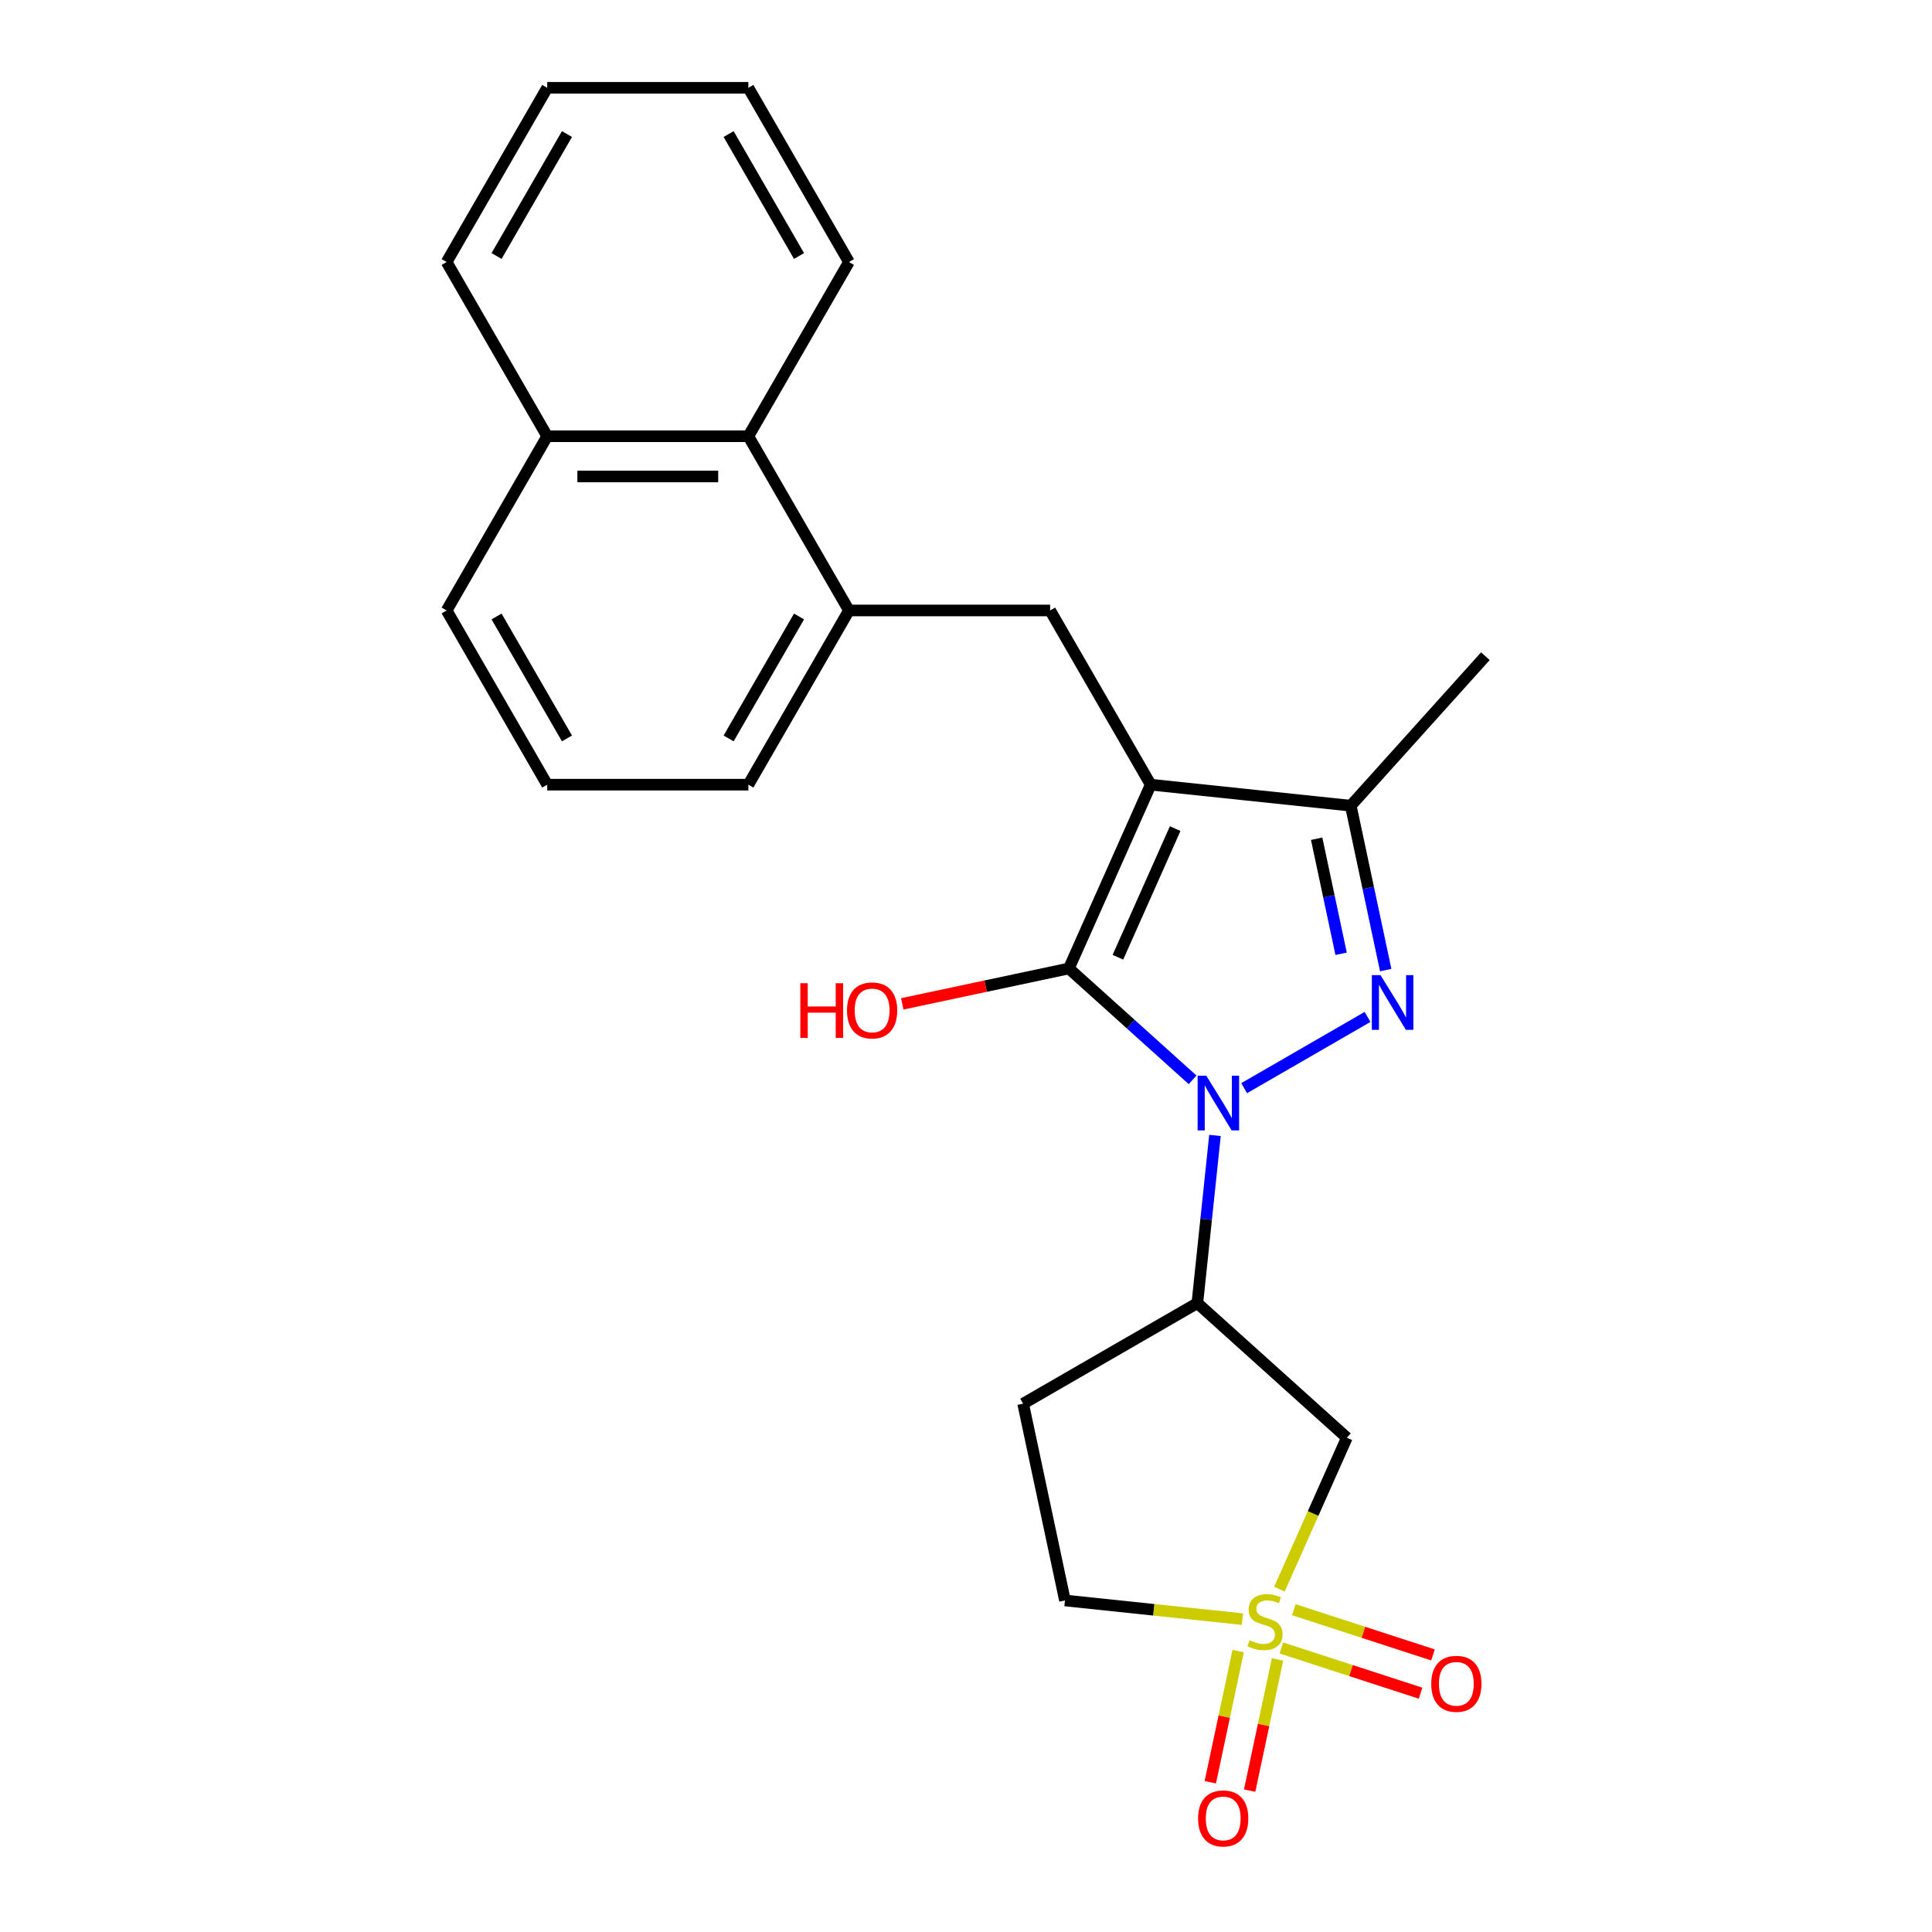 <?xml version='1.0' encoding='iso-8859-1'?>
<svg version='1.1' baseProfile='full'
              xmlns='http://www.w3.org/2000/svg'
                      xmlns:rdkit='http://www.rdkit.org/xml'
                      xmlns:xlink='http://www.w3.org/1999/xlink'
                  xml:space='preserve'
width='1000px' height='1000px' viewBox='0 0 1000 1000'>
<!-- END OF HEADER -->
<rect style='opacity:1.0;fill:#FFFFFF;stroke:none' width='1000' height='1000' x='0' y='0'> </rect>
<path class='bond-0' d='M 617.287,558.924 L 585.27,530.095' style='fill:none;fill-rule:evenodd;stroke:#0000FF;stroke-width:6px;stroke-linecap:butt;stroke-linejoin:miter;stroke-opacity:1' />
<path class='bond-0' d='M 585.27,530.095 L 553.252,501.267' style='fill:none;fill-rule:evenodd;stroke:#000000;stroke-width:6px;stroke-linecap:butt;stroke-linejoin:miter;stroke-opacity:1' />
<path class='bond-1' d='M 643.973,563.235 L 707.845,526.358' style='fill:none;fill-rule:evenodd;stroke:#0000FF;stroke-width:6px;stroke-linecap:butt;stroke-linejoin:miter;stroke-opacity:1' />
<path class='bond-2' d='M 628.868,587.701 L 624.308,631.096' style='fill:none;fill-rule:evenodd;stroke:#0000FF;stroke-width:6px;stroke-linecap:butt;stroke-linejoin:miter;stroke-opacity:1' />
<path class='bond-2' d='M 624.308,631.096 L 619.747,674.49' style='fill:none;fill-rule:evenodd;stroke:#000000;stroke-width:6px;stroke-linecap:butt;stroke-linejoin:miter;stroke-opacity:1' />
<path class='bond-3' d='M 595.603,406.146 L 553.252,501.267' style='fill:none;fill-rule:evenodd;stroke:#000000;stroke-width:6px;stroke-linecap:butt;stroke-linejoin:miter;stroke-opacity:1' />
<path class='bond-3' d='M 608.274,428.884 L 578.629,495.469' style='fill:none;fill-rule:evenodd;stroke:#000000;stroke-width:6px;stroke-linecap:butt;stroke-linejoin:miter;stroke-opacity:1' />
<path class='bond-4' d='M 595.603,406.146 L 543.541,315.973' style='fill:none;fill-rule:evenodd;stroke:#000000;stroke-width:6px;stroke-linecap:butt;stroke-linejoin:miter;stroke-opacity:1' />
<path class='bond-5' d='M 595.603,406.146 L 699.155,417.03' style='fill:none;fill-rule:evenodd;stroke:#000000;stroke-width:6px;stroke-linecap:butt;stroke-linejoin:miter;stroke-opacity:1' />
<path class='bond-6' d='M 553.252,501.267 L 510.13,510.433' style='fill:none;fill-rule:evenodd;stroke:#000000;stroke-width:6px;stroke-linecap:butt;stroke-linejoin:miter;stroke-opacity:1' />
<path class='bond-6' d='M 510.13,510.433 L 467.008,519.598' style='fill:none;fill-rule:evenodd;stroke:#FF0000;stroke-width:6px;stroke-linecap:butt;stroke-linejoin:miter;stroke-opacity:1' />
<path class='bond-7' d='M 717.24,502.114 L 708.197,459.572' style='fill:none;fill-rule:evenodd;stroke:#0000FF;stroke-width:6px;stroke-linecap:butt;stroke-linejoin:miter;stroke-opacity:1' />
<path class='bond-7' d='M 708.197,459.572 L 699.155,417.03' style='fill:none;fill-rule:evenodd;stroke:#000000;stroke-width:6px;stroke-linecap:butt;stroke-linejoin:miter;stroke-opacity:1' />
<path class='bond-7' d='M 694.158,493.681 L 687.828,463.901' style='fill:none;fill-rule:evenodd;stroke:#0000FF;stroke-width:6px;stroke-linecap:butt;stroke-linejoin:miter;stroke-opacity:1' />
<path class='bond-7' d='M 687.828,463.901 L 681.498,434.122' style='fill:none;fill-rule:evenodd;stroke:#000000;stroke-width:6px;stroke-linecap:butt;stroke-linejoin:miter;stroke-opacity:1' />
<path class='bond-8' d='M 662.22,822.56 L 679.672,783.361' style='fill:none;fill-rule:evenodd;stroke:#CCCC00;stroke-width:6px;stroke-linecap:butt;stroke-linejoin:miter;stroke-opacity:1' />
<path class='bond-8' d='M 679.672,783.361 L 697.125,744.162' style='fill:none;fill-rule:evenodd;stroke:#000000;stroke-width:6px;stroke-linecap:butt;stroke-linejoin:miter;stroke-opacity:1' />
<path class='bond-9' d='M 663.24,852.982 L 699.264,864.686' style='fill:none;fill-rule:evenodd;stroke:#CCCC00;stroke-width:6px;stroke-linecap:butt;stroke-linejoin:miter;stroke-opacity:1' />
<path class='bond-9' d='M 699.264,864.686 L 735.287,876.391' style='fill:none;fill-rule:evenodd;stroke:#FF0000;stroke-width:6px;stroke-linecap:butt;stroke-linejoin:miter;stroke-opacity:1' />
<path class='bond-9' d='M 669.675,833.176 L 705.699,844.881' style='fill:none;fill-rule:evenodd;stroke:#CCCC00;stroke-width:6px;stroke-linecap:butt;stroke-linejoin:miter;stroke-opacity:1' />
<path class='bond-9' d='M 705.699,844.881 L 741.722,856.586' style='fill:none;fill-rule:evenodd;stroke:#FF0000;stroke-width:6px;stroke-linecap:butt;stroke-linejoin:miter;stroke-opacity:1' />
<path class='bond-10' d='M 640.873,854.601 L 633.658,888.545' style='fill:none;fill-rule:evenodd;stroke:#CCCC00;stroke-width:6px;stroke-linecap:butt;stroke-linejoin:miter;stroke-opacity:1' />
<path class='bond-10' d='M 633.658,888.545 L 626.443,922.489' style='fill:none;fill-rule:evenodd;stroke:#FF0000;stroke-width:6px;stroke-linecap:butt;stroke-linejoin:miter;stroke-opacity:1' />
<path class='bond-10' d='M 661.243,858.931 L 654.028,892.875' style='fill:none;fill-rule:evenodd;stroke:#CCCC00;stroke-width:6px;stroke-linecap:butt;stroke-linejoin:miter;stroke-opacity:1' />
<path class='bond-10' d='M 654.028,892.875 L 646.813,926.819' style='fill:none;fill-rule:evenodd;stroke:#FF0000;stroke-width:6px;stroke-linecap:butt;stroke-linejoin:miter;stroke-opacity:1' />
<path class='bond-11' d='M 643.091,838.055 L 597.157,833.227' style='fill:none;fill-rule:evenodd;stroke:#CCCC00;stroke-width:6px;stroke-linecap:butt;stroke-linejoin:miter;stroke-opacity:1' />
<path class='bond-11' d='M 597.157,833.227 L 551.222,828.399' style='fill:none;fill-rule:evenodd;stroke:#000000;stroke-width:6px;stroke-linecap:butt;stroke-linejoin:miter;stroke-opacity:1' />
<path class='bond-12' d='M 699.155,417.03 L 768.827,339.651' style='fill:none;fill-rule:evenodd;stroke:#000000;stroke-width:6px;stroke-linecap:butt;stroke-linejoin:miter;stroke-opacity:1' />
<path class='bond-13' d='M 619.747,674.49 L 697.125,744.162' style='fill:none;fill-rule:evenodd;stroke:#000000;stroke-width:6px;stroke-linecap:butt;stroke-linejoin:miter;stroke-opacity:1' />
<path class='bond-14' d='M 619.747,674.49 L 529.574,726.552' style='fill:none;fill-rule:evenodd;stroke:#000000;stroke-width:6px;stroke-linecap:butt;stroke-linejoin:miter;stroke-opacity:1' />
<path class='bond-15' d='M 543.541,315.973 L 439.419,315.973' style='fill:none;fill-rule:evenodd;stroke:#000000;stroke-width:6px;stroke-linecap:butt;stroke-linejoin:miter;stroke-opacity:1' />
<path class='bond-16' d='M 439.419,315.973 L 387.357,225.8' style='fill:none;fill-rule:evenodd;stroke:#000000;stroke-width:6px;stroke-linecap:butt;stroke-linejoin:miter;stroke-opacity:1' />
<path class='bond-17' d='M 439.419,315.973 L 387.357,406.146' style='fill:none;fill-rule:evenodd;stroke:#000000;stroke-width:6px;stroke-linecap:butt;stroke-linejoin:miter;stroke-opacity:1' />
<path class='bond-17' d='M 413.575,319.087 L 377.132,382.208' style='fill:none;fill-rule:evenodd;stroke:#000000;stroke-width:6px;stroke-linecap:butt;stroke-linejoin:miter;stroke-opacity:1' />
<path class='bond-18' d='M 529.574,726.552 L 551.222,828.399' style='fill:none;fill-rule:evenodd;stroke:#000000;stroke-width:6px;stroke-linecap:butt;stroke-linejoin:miter;stroke-opacity:1' />
<path class='bond-19' d='M 387.357,225.8 L 283.235,225.8' style='fill:none;fill-rule:evenodd;stroke:#000000;stroke-width:6px;stroke-linecap:butt;stroke-linejoin:miter;stroke-opacity:1' />
<path class='bond-19' d='M 371.739,246.625 L 298.853,246.625' style='fill:none;fill-rule:evenodd;stroke:#000000;stroke-width:6px;stroke-linecap:butt;stroke-linejoin:miter;stroke-opacity:1' />
<path class='bond-20' d='M 387.357,225.8 L 439.419,135.627' style='fill:none;fill-rule:evenodd;stroke:#000000;stroke-width:6px;stroke-linecap:butt;stroke-linejoin:miter;stroke-opacity:1' />
<path class='bond-21' d='M 283.235,225.8 L 231.173,135.627' style='fill:none;fill-rule:evenodd;stroke:#000000;stroke-width:6px;stroke-linecap:butt;stroke-linejoin:miter;stroke-opacity:1' />
<path class='bond-22' d='M 283.235,225.8 L 231.173,315.973' style='fill:none;fill-rule:evenodd;stroke:#000000;stroke-width:6px;stroke-linecap:butt;stroke-linejoin:miter;stroke-opacity:1' />
<path class='bond-23' d='M 387.357,406.146 L 283.235,406.146' style='fill:none;fill-rule:evenodd;stroke:#000000;stroke-width:6px;stroke-linecap:butt;stroke-linejoin:miter;stroke-opacity:1' />
<path class='bond-24' d='M 283.235,406.146 L 231.173,315.973' style='fill:none;fill-rule:evenodd;stroke:#000000;stroke-width:6px;stroke-linecap:butt;stroke-linejoin:miter;stroke-opacity:1' />
<path class='bond-24' d='M 293.46,382.208 L 257.017,319.087' style='fill:none;fill-rule:evenodd;stroke:#000000;stroke-width:6px;stroke-linecap:butt;stroke-linejoin:miter;stroke-opacity:1' />
<path class='bond-25' d='M 439.419,135.627 L 387.357,45.455' style='fill:none;fill-rule:evenodd;stroke:#000000;stroke-width:6px;stroke-linecap:butt;stroke-linejoin:miter;stroke-opacity:1' />
<path class='bond-25' d='M 413.575,132.514 L 377.132,69.393' style='fill:none;fill-rule:evenodd;stroke:#000000;stroke-width:6px;stroke-linecap:butt;stroke-linejoin:miter;stroke-opacity:1' />
<path class='bond-26' d='M 231.173,135.627 L 283.235,45.455' style='fill:none;fill-rule:evenodd;stroke:#000000;stroke-width:6px;stroke-linecap:butt;stroke-linejoin:miter;stroke-opacity:1' />
<path class='bond-26' d='M 257.017,132.514 L 293.46,69.393' style='fill:none;fill-rule:evenodd;stroke:#000000;stroke-width:6px;stroke-linecap:butt;stroke-linejoin:miter;stroke-opacity:1' />
<path class='bond-27' d='M 387.357,45.455 L 283.235,45.455' style='fill:none;fill-rule:evenodd;stroke:#000000;stroke-width:6px;stroke-linecap:butt;stroke-linejoin:miter;stroke-opacity:1' />
<path  class='atom-0' d='M 624.37 556.778
L 633.65 571.778
Q 634.57 573.258, 636.05 575.938
Q 637.53 578.618, 637.61 578.778
L 637.61 556.778
L 641.37 556.778
L 641.37 585.098
L 637.49 585.098
L 627.53 568.698
Q 626.37 566.778, 625.13 564.578
Q 623.93 562.378, 623.57 561.698
L 623.57 585.098
L 619.89 585.098
L 619.89 556.778
L 624.37 556.778
' fill='#0000FF'/>
<path  class='atom-3' d='M 714.543 504.717
L 723.823 519.717
Q 724.743 521.197, 726.223 523.877
Q 727.703 526.557, 727.783 526.717
L 727.783 504.717
L 731.543 504.717
L 731.543 533.037
L 727.663 533.037
L 717.703 516.637
Q 716.543 514.717, 715.303 512.517
Q 714.103 510.317, 713.743 509.637
L 713.743 533.037
L 710.063 533.037
L 710.063 504.717
L 714.543 504.717
' fill='#0000FF'/>
<path  class='atom-4' d='M 646.774 849.003
Q 647.094 849.123, 648.414 849.683
Q 649.734 850.243, 651.174 850.603
Q 652.654 850.923, 654.094 850.923
Q 656.774 850.923, 658.334 849.643
Q 659.894 848.323, 659.894 846.043
Q 659.894 844.483, 659.094 843.523
Q 658.334 842.563, 657.134 842.043
Q 655.934 841.523, 653.934 840.923
Q 651.414 840.163, 649.894 839.443
Q 648.414 838.723, 647.334 837.203
Q 646.294 835.683, 646.294 833.123
Q 646.294 829.563, 648.694 827.363
Q 651.134 825.163, 655.934 825.163
Q 659.214 825.163, 662.934 826.723
L 662.014 829.803
Q 658.614 828.403, 656.054 828.403
Q 653.294 828.403, 651.774 829.563
Q 650.254 830.683, 650.294 832.643
Q 650.294 834.163, 651.054 835.083
Q 651.854 836.003, 652.974 836.523
Q 654.134 837.043, 656.054 837.643
Q 658.614 838.443, 660.134 839.243
Q 661.654 840.043, 662.734 841.683
Q 663.854 843.283, 663.854 846.043
Q 663.854 849.963, 661.214 852.083
Q 658.614 854.163, 654.254 854.163
Q 651.734 854.163, 649.814 853.603
Q 647.934 853.083, 645.694 852.163
L 646.774 849.003
' fill='#CCCC00'/>
<path  class='atom-10' d='M 740.801 871.539
Q 740.801 864.739, 744.161 860.939
Q 747.521 857.139, 753.801 857.139
Q 760.081 857.139, 763.441 860.939
Q 766.801 864.739, 766.801 871.539
Q 766.801 878.419, 763.401 882.339
Q 760.001 886.219, 753.801 886.219
Q 747.561 886.219, 744.161 882.339
Q 740.801 878.459, 740.801 871.539
M 753.801 883.019
Q 758.121 883.019, 760.441 880.139
Q 762.801 877.219, 762.801 871.539
Q 762.801 865.979, 760.441 863.179
Q 758.121 860.339, 753.801 860.339
Q 749.481 860.339, 747.121 863.139
Q 744.801 865.939, 744.801 871.539
Q 744.801 877.259, 747.121 880.139
Q 749.481 883.019, 753.801 883.019
' fill='#FF0000'/>
<path  class='atom-11' d='M 620.126 941.21
Q 620.126 934.41, 623.486 930.61
Q 626.846 926.81, 633.126 926.81
Q 639.406 926.81, 642.766 930.61
Q 646.126 934.41, 646.126 941.21
Q 646.126 948.09, 642.726 952.01
Q 639.326 955.89, 633.126 955.89
Q 626.886 955.89, 623.486 952.01
Q 620.126 948.13, 620.126 941.21
M 633.126 952.69
Q 637.446 952.69, 639.766 949.81
Q 642.126 946.89, 642.126 941.21
Q 642.126 935.65, 639.766 932.85
Q 637.446 930.01, 633.126 930.01
Q 628.806 930.01, 626.446 932.81
Q 624.126 935.61, 624.126 941.21
Q 624.126 946.93, 626.446 949.81
Q 628.806 952.69, 633.126 952.69
' fill='#FF0000'/>
<path  class='atom-15' d='M 414.245 508.915
L 418.085 508.915
L 418.085 520.955
L 432.565 520.955
L 432.565 508.915
L 436.405 508.915
L 436.405 537.235
L 432.565 537.235
L 432.565 524.155
L 418.085 524.155
L 418.085 537.235
L 414.245 537.235
L 414.245 508.915
' fill='#FF0000'/>
<path  class='atom-15' d='M 438.405 522.995
Q 438.405 516.195, 441.765 512.395
Q 445.125 508.595, 451.405 508.595
Q 457.685 508.595, 461.045 512.395
Q 464.405 516.195, 464.405 522.995
Q 464.405 529.875, 461.005 533.795
Q 457.605 537.675, 451.405 537.675
Q 445.165 537.675, 441.765 533.795
Q 438.405 529.915, 438.405 522.995
M 451.405 534.475
Q 455.725 534.475, 458.045 531.595
Q 460.405 528.675, 460.405 522.995
Q 460.405 517.435, 458.045 514.635
Q 455.725 511.795, 451.405 511.795
Q 447.085 511.795, 444.725 514.595
Q 442.405 517.395, 442.405 522.995
Q 442.405 528.715, 444.725 531.595
Q 447.085 534.475, 451.405 534.475
' fill='#FF0000'/>
</svg>
